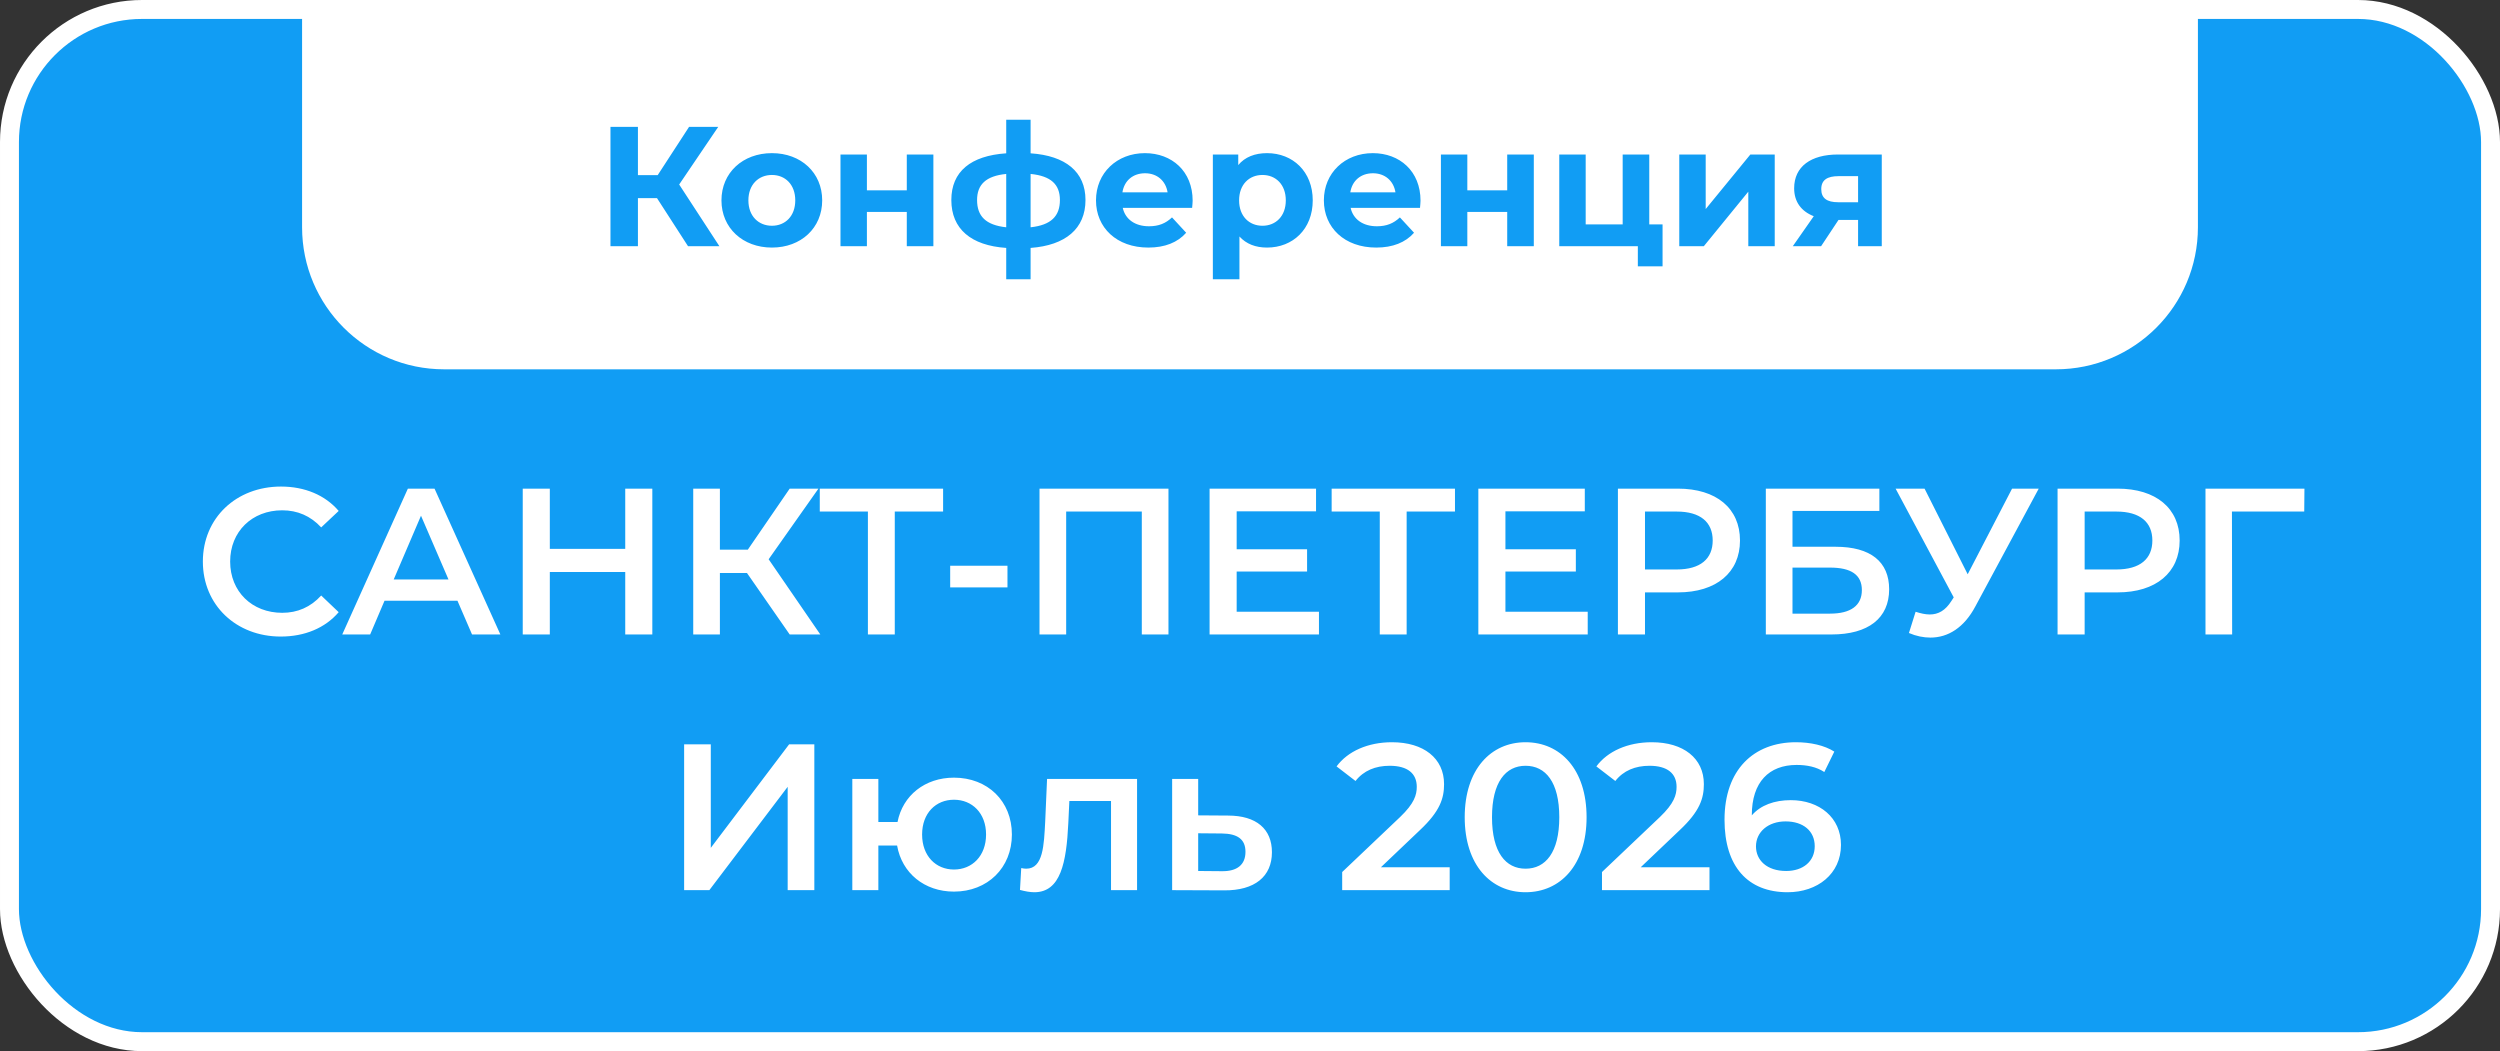 <?xml version="1.0" encoding="UTF-8"?> <svg xmlns="http://www.w3.org/2000/svg" width="264" height="111" viewBox="0 0 264 111" fill="none"><rect x="0" y="0" width="264" height="111" fill="#333333" stroke="none"/><rect x="1" y="1" width="262" height="109" rx="14" fill="#119DF4"></rect><rect x="1" y="1" width="262" height="109" rx="14" stroke="white" stroke-width="2"></rect><path d="M31.9 0H232.1V24C232.1 32.284 225.384 39 217.1 39H46.9C38.616 39 31.9 32.284 31.9 24V0Z" fill="white"></path><path d="M29.65 67.22C24.942 67.22 21.422 63.898 21.422 59.3C21.422 54.702 24.942 51.38 29.672 51.38C32.18 51.38 34.336 52.282 35.766 53.954L33.918 55.692C32.796 54.482 31.41 53.888 29.804 53.888C26.614 53.888 24.304 56.132 24.304 59.3C24.304 62.468 26.614 64.712 29.804 64.712C31.41 64.712 32.796 64.118 33.918 62.886L35.766 64.646C34.336 66.318 32.18 67.22 29.65 67.22ZM49.847 67L48.307 63.436H40.607L39.089 67H36.141L43.071 51.6H45.887L52.839 67H49.847ZM41.575 61.192H47.361L44.457 54.46L41.575 61.192ZM66.025 51.6H68.885V67H66.025V60.4H58.061V67H55.201V51.6H58.061V57.958H66.025V51.6ZM83.391 67L78.881 60.51H76.021V67H73.205V51.6H76.021V58.046H78.969L83.391 51.6H86.427L81.169 59.058L86.625 67H83.391ZM99.592 51.6V54.02H94.488V67H91.65V54.02H86.568V51.6H99.592ZM100.339 62.028V59.74H106.389V62.028H100.339ZM109.772 51.6H123.39V67H120.574V54.02H112.588V67H109.772V51.6ZM130.592 64.602H139.282V67H127.732V51.6H138.974V53.998H130.592V58.002H138.028V60.356H130.592V64.602ZM153.646 51.6V54.02H148.542V67H145.704V54.02H140.622V51.6H153.646ZM158.973 64.602H167.663V67H156.113V51.6H167.355V53.998H158.973V58.002H166.409V60.356H158.973V64.602ZM177.187 51.6C181.235 51.6 183.743 53.668 183.743 57.078C183.743 60.466 181.235 62.556 177.187 62.556H173.711V67H170.851V51.6H177.187ZM177.055 60.136C179.563 60.136 180.861 59.014 180.861 57.078C180.861 55.142 179.563 54.02 177.055 54.02H173.711V60.136H177.055ZM186.471 67V51.6H198.461V53.954H189.287V57.738H193.841C197.537 57.738 199.495 59.322 199.495 62.226C199.495 65.284 197.295 67 193.401 67H186.471ZM189.287 64.8H193.247C195.447 64.8 196.613 63.942 196.613 62.314C196.613 60.708 195.491 59.938 193.247 59.938H189.287V64.8ZM212.474 51.6H215.29L208.602 64.03C207.414 66.274 205.72 67.33 203.85 67.33C203.124 67.33 202.354 67.176 201.584 66.846L202.288 64.602C202.838 64.778 203.322 64.888 203.784 64.888C204.686 64.888 205.434 64.47 206.072 63.458L206.314 63.084L200.176 51.6H203.234L207.788 60.642L212.474 51.6ZM223.615 51.6C227.663 51.6 230.171 53.668 230.171 57.078C230.171 60.466 227.663 62.556 223.615 62.556H220.139V67H217.279V51.6H223.615ZM223.483 60.136C225.991 60.136 227.289 59.014 227.289 57.078C227.289 55.142 225.991 54.02 223.483 54.02H220.139V60.136H223.483ZM243.349 51.6L243.327 54.02H235.693L235.715 67H232.899V51.6H243.349Z" fill="white"></path><path d="M72.244 94V78.6H75.06V89.534L83.332 78.6H85.994V94H83.178V83.088L74.906 94H72.244ZM100.74 82.12C104.282 82.12 106.856 84.584 106.856 88.126C106.856 91.646 104.282 94.154 100.74 94.154C97.616 94.154 95.24 92.196 94.734 89.292H92.754V94H90.004V82.252H92.754V86.806H94.778C95.328 83.99 97.682 82.12 100.74 82.12ZM100.74 91.822C102.654 91.822 104.128 90.392 104.128 88.126C104.128 85.86 102.654 84.452 100.74 84.452C98.826 84.452 97.374 85.86 97.374 88.126C97.374 90.392 98.826 91.822 100.74 91.822ZM110.57 82.252H120.074V94H117.324V84.584H112.924L112.814 86.916C112.616 91.096 112 94.22 109.228 94.22C108.788 94.22 108.282 94.132 107.71 93.978L107.842 91.668C108.04 91.712 108.216 91.734 108.37 91.734C110.174 91.734 110.24 89.226 110.372 86.784L110.57 82.252ZM129.674 86.124C132.688 86.124 134.316 87.554 134.316 89.996C134.316 92.57 132.49 94.044 129.278 94.022L123.778 94V82.252H126.528V86.102L129.674 86.124ZM129.036 91.998C130.642 92.02 131.522 91.316 131.522 89.952C131.522 88.61 130.664 88.038 129.036 88.016L126.528 87.994V91.976L129.036 91.998ZM145.827 91.58H153.087V94H141.735V92.086L147.851 86.278C149.347 84.848 149.611 83.946 149.611 83.088C149.611 81.68 148.643 80.866 146.751 80.866C145.255 80.866 144.001 81.372 143.143 82.472L141.141 80.932C142.329 79.326 144.463 78.38 146.993 78.38C150.337 78.38 152.493 80.074 152.493 82.802C152.493 84.298 152.075 85.662 149.941 87.664L145.827 91.58ZM161.097 94.22C157.445 94.22 154.673 91.36 154.673 86.3C154.673 81.24 157.445 78.38 161.097 78.38C164.771 78.38 167.543 81.24 167.543 86.3C167.543 91.36 164.771 94.22 161.097 94.22ZM161.097 91.734C163.209 91.734 164.661 90.018 164.661 86.3C164.661 82.582 163.209 80.866 161.097 80.866C159.007 80.866 157.555 82.582 157.555 86.3C157.555 90.018 159.007 91.734 161.097 91.734ZM173.262 91.58H180.522V94H169.17V92.086L175.286 86.278C176.782 84.848 177.046 83.946 177.046 83.088C177.046 81.68 176.078 80.866 174.186 80.866C172.69 80.866 171.436 81.372 170.578 82.472L168.576 80.932C169.764 79.326 171.898 78.38 174.428 78.38C177.772 78.38 179.928 80.074 179.928 82.802C179.928 84.298 179.51 85.662 177.376 87.664L173.262 91.58ZM189.105 84.496C192.141 84.496 194.407 86.344 194.407 89.226C194.407 92.284 191.921 94.22 188.775 94.22C184.573 94.22 182.109 91.514 182.109 86.564C182.109 81.284 185.189 78.38 189.655 78.38C191.195 78.38 192.669 78.71 193.703 79.37L192.647 81.526C191.811 80.976 190.799 80.778 189.721 80.778C186.817 80.778 184.991 82.582 184.991 86.08V86.102C185.915 85.024 187.389 84.496 189.105 84.496ZM188.621 91.976C190.403 91.976 191.635 90.964 191.635 89.358C191.635 87.752 190.425 86.74 188.555 86.74C186.707 86.74 185.431 87.862 185.431 89.38C185.431 90.832 186.575 91.976 188.621 91.976Z" fill="white"></path><path d="M72.656 26L69.38 20.924H67.365V26H64.466V13.4H67.365V18.494H69.453L72.764 13.4H75.843L71.721 19.484L75.969 26H72.656ZM81.514 26.144C78.436 26.144 76.186 24.074 76.186 21.158C76.186 18.242 78.436 16.172 81.514 16.172C84.592 16.172 86.824 18.242 86.824 21.158C86.824 24.074 84.592 26.144 81.514 26.144ZM81.514 23.84C82.918 23.84 83.98 22.832 83.98 21.158C83.98 19.484 82.918 18.476 81.514 18.476C80.11 18.476 79.03 19.484 79.03 21.158C79.03 22.832 80.11 23.84 81.514 23.84ZM88.755 26V16.316H91.545V20.096H95.757V16.316H98.565V26H95.757V22.382H91.545V26H88.755ZM114.627 21.122C114.627 24.146 112.521 25.91 108.831 26.18V29.492H106.257V26.18C102.549 25.928 100.461 24.182 100.461 21.122C100.461 18.116 102.513 16.442 106.257 16.19V12.644H108.831V16.19C112.521 16.442 114.627 18.134 114.627 21.122ZM103.179 21.122C103.179 22.832 104.097 23.768 106.257 24.002V18.368C104.097 18.584 103.179 19.502 103.179 21.122ZM108.831 24.002C110.991 23.768 111.927 22.832 111.927 21.122C111.927 19.484 110.991 18.584 108.831 18.368V24.002ZM125.943 21.194C125.943 21.41 125.907 21.716 125.889 21.95H118.563C118.833 23.156 119.859 23.894 121.335 23.894C122.361 23.894 123.099 23.588 123.765 22.958L125.259 24.578C124.359 25.604 123.009 26.144 121.263 26.144C117.915 26.144 115.737 24.038 115.737 21.158C115.737 18.26 117.951 16.172 120.903 16.172C123.747 16.172 125.943 18.08 125.943 21.194ZM120.921 18.296C119.643 18.296 118.725 19.07 118.527 20.312H123.297C123.099 19.088 122.181 18.296 120.921 18.296ZM133.801 16.172C136.519 16.172 138.625 18.116 138.625 21.158C138.625 24.2 136.519 26.144 133.801 26.144C132.595 26.144 131.605 25.766 130.885 24.974V29.492H128.077V16.316H130.759V17.432C131.461 16.586 132.505 16.172 133.801 16.172ZM133.315 23.84C134.719 23.84 135.781 22.832 135.781 21.158C135.781 19.484 134.719 18.476 133.315 18.476C131.911 18.476 130.849 19.484 130.849 21.158C130.849 22.832 131.911 23.84 133.315 23.84ZM150.007 21.194C150.007 21.41 149.971 21.716 149.953 21.95H142.627C142.897 23.156 143.923 23.894 145.399 23.894C146.425 23.894 147.163 23.588 147.829 22.958L149.323 24.578C148.423 25.604 147.073 26.144 145.327 26.144C141.979 26.144 139.801 24.038 139.801 21.158C139.801 18.26 142.015 16.172 144.967 16.172C147.811 16.172 150.007 18.08 150.007 21.194ZM144.985 18.296C143.707 18.296 142.789 19.07 142.591 20.312H147.361C147.163 19.088 146.245 18.296 144.985 18.296ZM152.16 26V16.316H154.95V20.096H159.162V16.316H161.97V26H159.162V22.382H154.95V26H152.16ZM174.162 23.696H175.566V28.124H172.956V26H164.658V16.316H167.448V23.696H171.354V16.316H174.162V23.696ZM177.331 26V16.316H180.121V22.076L184.837 16.316H187.411V26H184.621V20.24L179.923 26H177.331ZM194.089 16.316H198.715V26H196.213V23.228H194.143L192.307 26H189.319L191.533 22.832C190.201 22.31 189.463 21.302 189.463 19.88C189.463 17.576 191.245 16.316 194.089 16.316ZM194.143 18.602C192.973 18.602 192.325 18.998 192.325 19.97C192.325 20.942 192.937 21.356 194.107 21.356H196.213V18.602H194.143Z" fill="#119DF4"></path></svg> 